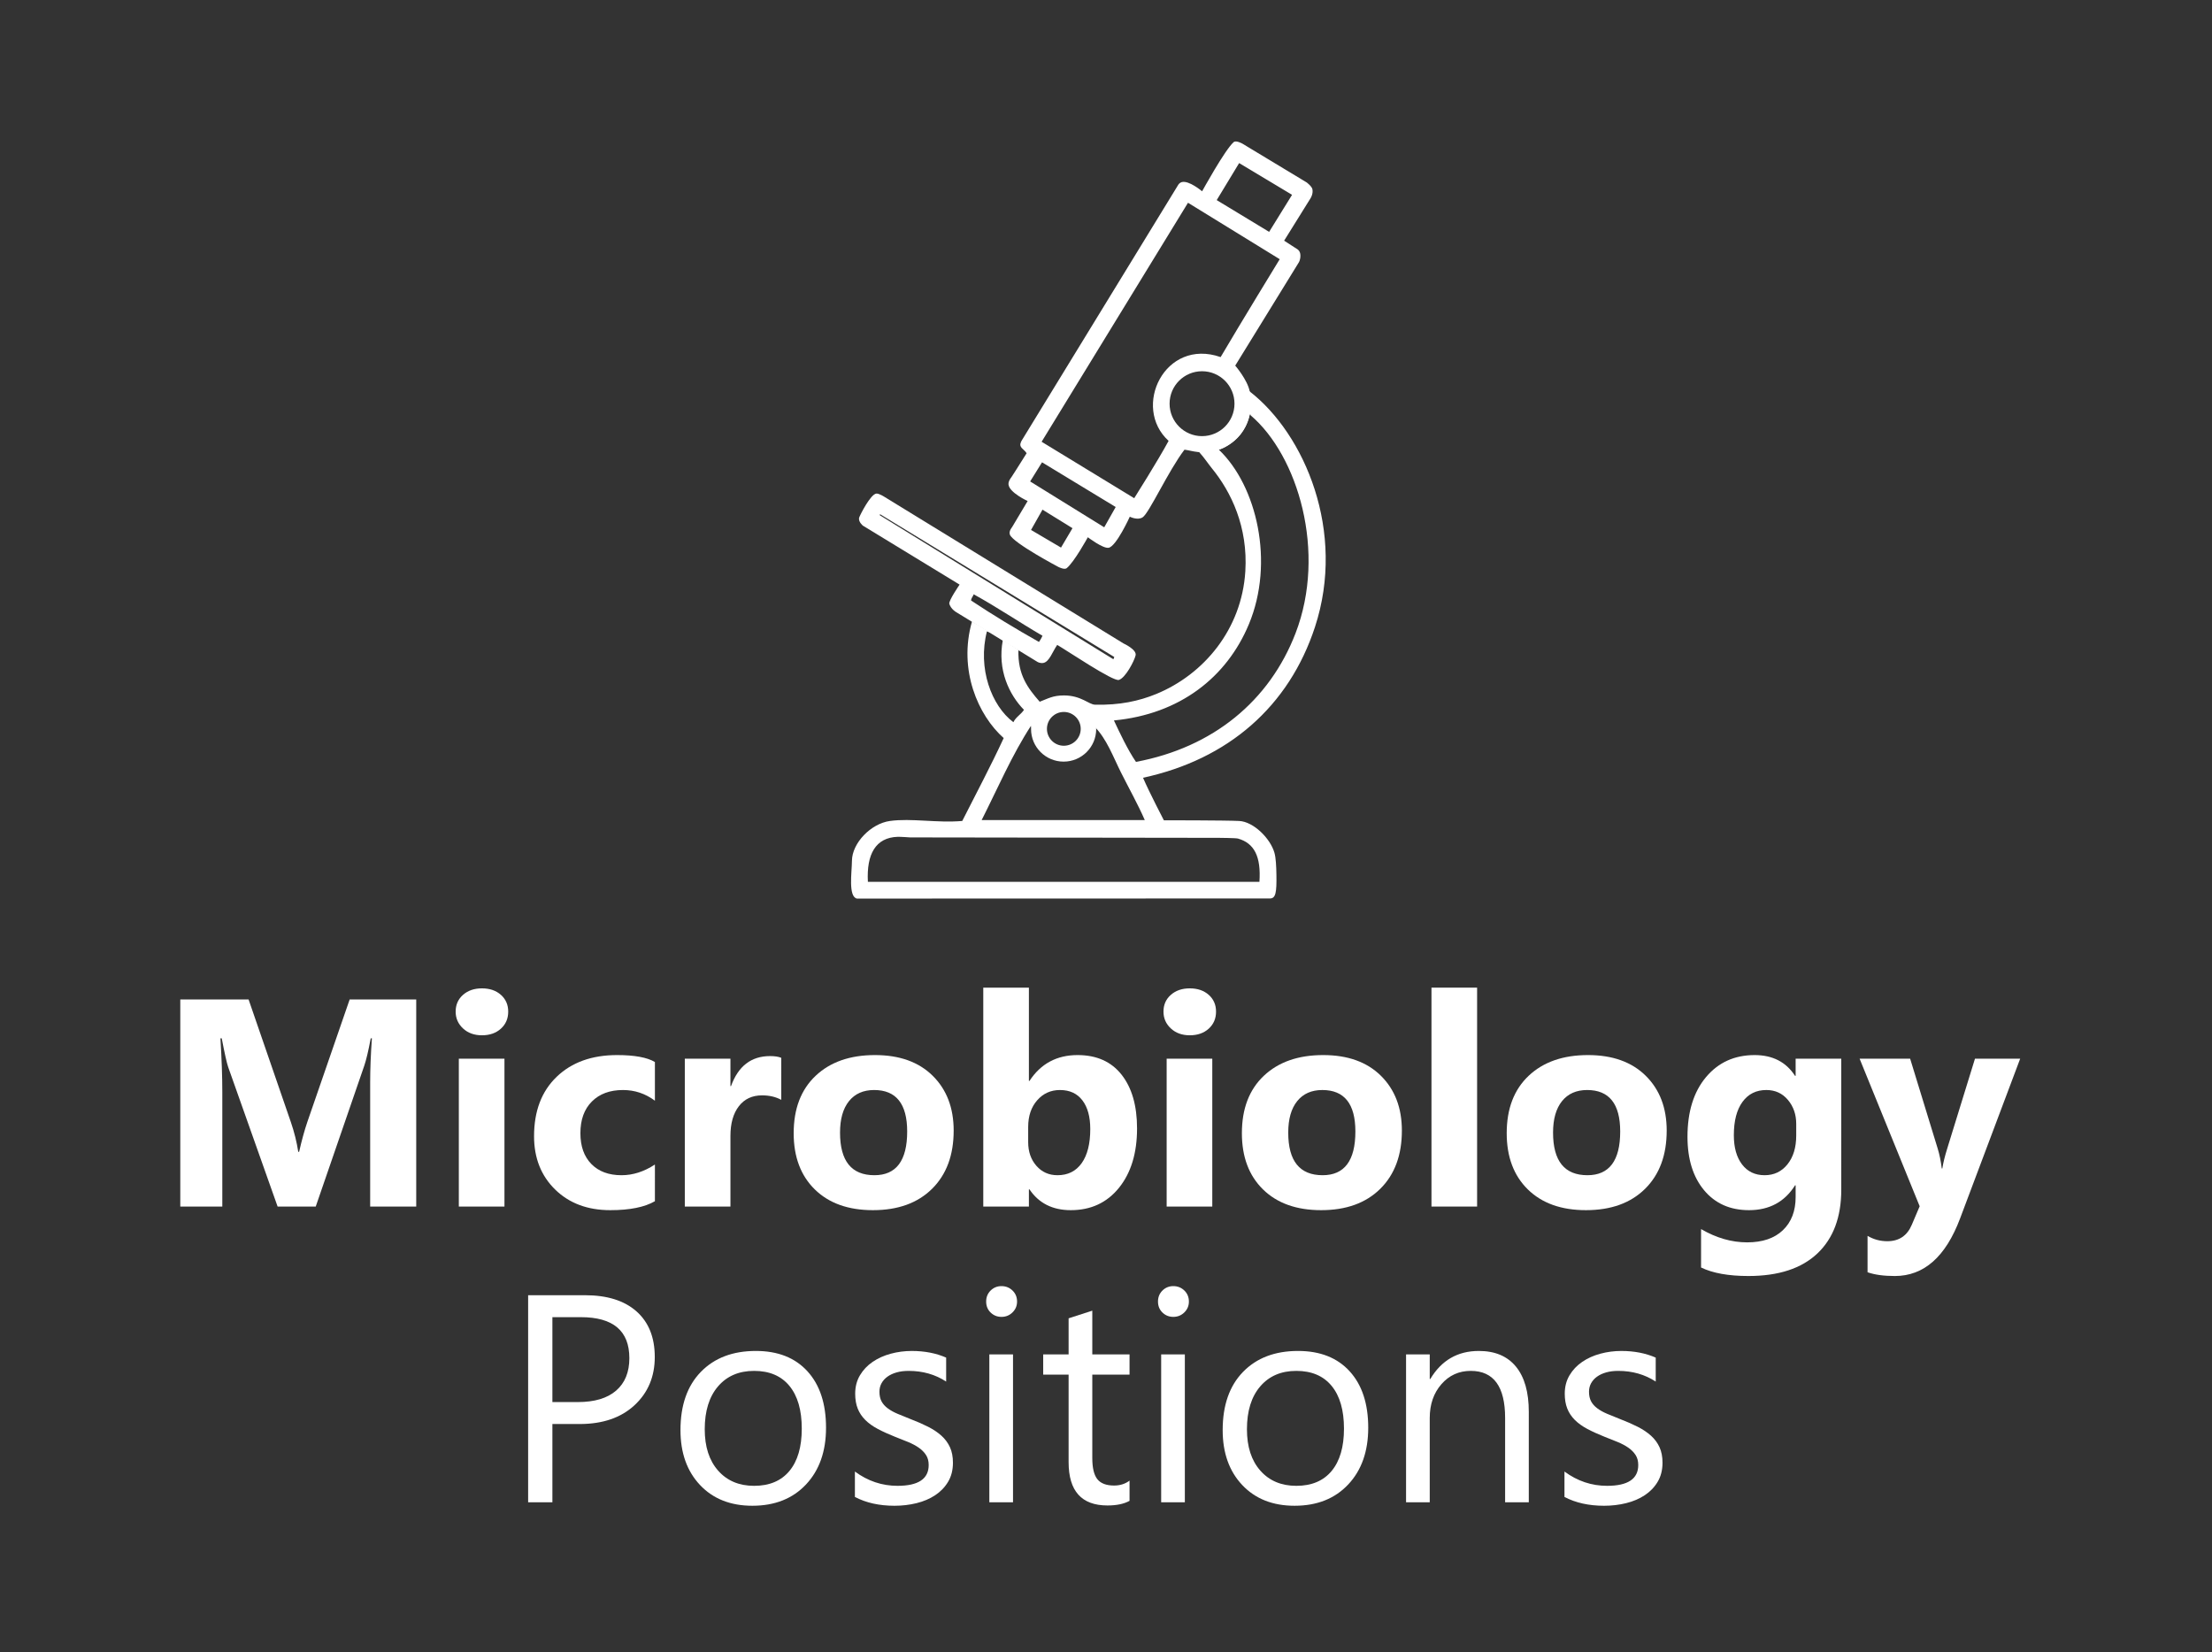 <?xml version="1.0" encoding="utf-8"?>
<!-- Generator: Adobe Illustrator 14.0.0, SVG Export Plug-In . SVG Version: 6.00 Build 43363)  -->
<!DOCTYPE svg PUBLIC "-//W3C//DTD SVG 1.1//EN" "http://www.w3.org/Graphics/SVG/1.1/DTD/svg11.dtd">
<svg version="1.1" xmlns="http://www.w3.org/2000/svg" xmlns:xlink="http://www.w3.org/1999/xlink" x="0px" y="0px" width="1122px"
	 height="838px" viewBox="0 0 1122 838" enable-background="new 0 0 1122 838" xml:space="preserve">
<rect x="0" y="0" width="1122" height="838" fill="#333333" stroke="none"/>
<g id="MicroBiologyPositions">
	<g>
		<path fill="#FFFFFF" d="M211.126,611.975h-23.364v-62.842c0-6.786,0.293-14.282,0.879-22.485h-0.586
			c-1.221,6.445-2.32,11.085-3.296,13.916l-24.609,71.411h-19.336l-25.049-70.679c-0.685-1.904-1.783-6.786-3.296-14.648h-0.659
			c0.634,10.353,0.952,19.435,0.952,27.246v58.081H91.448V506.945h34.644l21.46,62.256c1.708,4.98,2.954,9.986,3.735,15.015h0.439
			c1.318-5.811,2.71-10.864,4.175-15.161l21.46-62.109h33.765V611.975z"/>
		<path fill="#FFFFFF" d="M244.451,525.109c-3.907,0-7.104-1.159-9.595-3.479c-2.49-2.318-3.735-5.164-3.735-8.533
			c0-3.466,1.245-6.299,3.735-8.496s5.688-3.296,9.595-3.296c3.955,0,7.165,1.099,9.631,3.296c2.465,2.197,3.699,5.03,3.699,8.496
			c0,3.516-1.234,6.397-3.699,8.643C251.616,523.987,248.406,525.109,244.451,525.109z M255.877,611.975h-23.145v-75h23.145V611.975
			z"/>
		<path fill="#FFFFFF" d="M332.195,609.265c-5.226,3.027-12.77,4.541-22.632,4.541c-11.524,0-20.85-3.49-27.979-10.474
			c-7.13-6.982-10.693-15.991-10.693-27.026c0-12.744,3.82-22.79,11.462-30.139c7.641-7.348,17.858-11.023,30.652-11.023
			c8.837,0,15.234,1.172,19.189,3.516v19.629c-4.834-3.613-10.23-5.42-16.187-5.42c-6.641,0-11.902,1.94-15.784,5.823
			c-3.882,3.881-5.823,9.24-5.823,16.076c0,6.641,1.855,11.854,5.566,15.637c3.71,3.785,8.813,5.677,15.308,5.677
			c5.761,0,11.4-1.806,16.919-5.42V609.265z"/>
		<path fill="#FFFFFF" d="M396.282,557.849c-2.783-1.513-6.031-2.271-9.741-2.271c-5.03,0-8.961,1.844-11.792,5.529
			c-2.833,3.688-4.248,8.705-4.248,15.052v35.815h-23.145v-75h23.145v13.916h0.293c3.662-10.155,10.254-15.234,19.775-15.234
			c2.441,0,4.345,0.293,5.713,0.879V557.849z"/>
		<path fill="#FFFFFF" d="M442.791,613.806c-12.5,0-22.328-3.503-29.48-10.511c-7.154-7.006-10.73-16.516-10.73-28.527
			c0-12.402,3.71-22.106,11.133-29.114c7.421-7.006,17.456-10.51,30.103-10.51c12.451,0,22.216,3.504,29.297,10.51
			c7.079,7.007,10.62,16.272,10.62,27.795c0,12.451-3.651,22.291-10.95,29.517C465.483,610.192,455.486,613.806,442.791,613.806z
			 M443.377,552.868c-5.469,0-9.717,1.88-12.744,5.64c-3.028,3.761-4.541,9.082-4.541,15.967c0,14.404,5.81,21.606,17.432,21.606
			c11.083,0,16.626-7.397,16.626-22.192C460.149,559.875,454.558,552.868,443.377,552.868z"/>
		<path fill="#FFFFFF" d="M522.186,603.259h-0.293v8.716h-23.145V500.939h23.145v47.314h0.293c5.713-8.74,13.843-13.11,24.39-13.11
			c9.668,0,17.113,3.321,22.339,9.961c5.225,6.641,7.837,15.723,7.837,27.246c0,12.5-3.052,22.534-9.155,30.103
			c-6.104,7.569-14.258,11.353-24.463,11.353C533.904,613.806,526.921,610.29,522.186,603.259z M521.526,571.618v7.69
			c0,4.834,1.392,8.838,4.175,12.012c2.783,3.175,6.347,4.761,10.693,4.761c5.273,0,9.362-2.038,12.268-6.116
			c2.905-4.076,4.358-9.851,4.358-17.321c0-6.2-1.331-11.047-3.991-14.538c-2.662-3.491-6.458-5.237-11.39-5.237
			c-4.64,0-8.485,1.733-11.536,5.2C523.052,561.536,521.526,566.052,521.526,571.618z"/>
		<path fill="#FFFFFF" d="M603.484,525.109c-3.907,0-7.104-1.159-9.595-3.479c-2.49-2.318-3.735-5.164-3.735-8.533
			c0-3.466,1.245-6.299,3.735-8.496s5.688-3.296,9.595-3.296c3.955,0,7.165,1.099,9.631,3.296s3.699,5.03,3.699,8.496
			c0,3.516-1.233,6.397-3.699,8.643C610.649,523.987,607.439,525.109,603.484,525.109z M614.91,611.975h-23.145v-75h23.145V611.975z
			"/>
		<path fill="#FFFFFF" d="M670.135,613.806c-12.5,0-22.327-3.503-29.48-10.511c-7.153-7.006-10.729-16.516-10.729-28.527
			c0-12.402,3.71-22.106,11.133-29.114c7.422-7.006,17.456-10.51,30.103-10.51c12.451,0,22.217,3.504,29.297,10.51
			c7.079,7.007,10.62,16.272,10.62,27.795c0,12.451-3.65,22.291-10.95,29.517C692.827,610.192,682.83,613.806,670.135,613.806z
			 M670.721,552.868c-5.469,0-9.717,1.88-12.744,5.64c-3.028,3.761-4.541,9.082-4.541,15.967c0,14.404,5.811,21.606,17.432,21.606
			c11.084,0,16.626-7.397,16.626-22.192C687.493,559.875,681.901,552.868,670.721,552.868z"/>
		<path fill="#FFFFFF" d="M749.236,611.975h-23.145V500.939h23.145V611.975z"/>
		<path fill="#FFFFFF" d="M804.461,613.806c-12.5,0-22.327-3.503-29.48-10.511c-7.153-7.006-10.729-16.516-10.729-28.527
			c0-12.402,3.71-22.106,11.133-29.114c7.422-7.006,17.456-10.51,30.103-10.51c12.451,0,22.217,3.504,29.297,10.51
			c7.079,7.007,10.62,16.272,10.62,27.795c0,12.451-3.65,22.291-10.95,29.517C827.153,610.192,817.156,613.806,804.461,613.806z
			 M805.047,552.868c-5.469,0-9.717,1.88-12.744,5.64c-3.028,3.761-4.541,9.082-4.541,15.967c0,14.404,5.811,21.606,17.432,21.606
			c11.084,0,16.626-7.397,16.626-22.192C821.819,559.875,816.228,552.868,805.047,552.868z"/>
		<path fill="#FFFFFF" d="M933.953,603.405c0,13.916-4.028,24.694-12.085,32.337c-8.057,7.641-19.728,11.462-35.01,11.462
			c-10.107,0-18.116-1.44-24.023-4.321V623.4c7.715,4.492,15.502,6.738,23.364,6.738c7.812,0,13.867-2.063,18.164-6.189
			c4.296-4.126,6.445-9.729,6.445-16.809v-5.933h-0.293c-5.273,8.398-13.063,12.598-23.364,12.598
			c-9.57,0-17.164-3.369-22.778-10.107c-5.615-6.738-8.423-15.771-8.423-27.1c0-12.695,3.124-22.778,9.375-30.249
			c6.25-7.471,14.477-11.206,24.683-11.206c9.13,0,15.967,3.516,20.508,10.547h0.293v-8.716h23.145V603.405z M911.102,575.939
			v-5.933c0-4.735-1.404-8.776-4.211-12.122c-2.809-3.344-6.458-5.017-10.95-5.017c-5.127,0-9.155,2.003-12.085,6.006
			c-2.93,4.004-4.395,9.644-4.395,16.919c0,6.251,1.392,11.194,4.175,14.832s6.592,5.456,11.426,5.456
			c4.785,0,8.654-1.843,11.608-5.53C909.624,586.865,911.102,581.994,911.102,575.939z"/>
		<path fill="#FFFFFF" d="M1024.7,536.975l-30.469,81.006c-7.324,19.482-18.359,29.224-33.105,29.224
			c-5.615,0-10.229-0.635-13.843-1.904v-18.457c3.076,1.806,6.42,2.71,10.034,2.71c5.957,0,10.107-2.809,12.451-8.423l3.955-9.302
			l-30.469-74.854h25.635l13.989,45.63c0.879,2.832,1.563,6.178,2.051,10.034h0.293c0.439-2.831,1.245-6.127,2.417-9.888
			l14.136-45.776H1024.7z"/>
		<path fill="#FFFFFF" d="M280.193,722.277v39.697h-12.305V656.945h28.857c11.23,0,19.933,2.735,26.111,8.203
			c6.176,5.469,9.265,13.184,9.265,23.145s-3.431,18.116-10.291,24.463c-6.861,6.348-16.126,9.521-27.795,9.521H280.193z
			 M280.193,668.078v43.066h12.891c8.496,0,14.978-1.941,19.446-5.822c4.468-3.883,6.702-9.363,6.702-16.443
			c0-13.867-8.203-20.801-24.609-20.801H280.193z"/>
		<path fill="#FFFFFF" d="M381.634,763.732c-11.085,0-19.935-3.503-26.55-10.51c-6.617-7.007-9.924-16.297-9.924-27.869
			c0-12.598,3.442-22.437,10.327-29.517c6.885-7.079,16.187-10.62,27.905-10.62c11.181,0,19.909,3.442,26.184,10.327
			c6.273,6.885,9.412,16.432,9.412,28.638c0,11.964-3.382,21.546-10.144,28.748C402.08,760.132,393.01,763.732,381.634,763.732z
			 M382.513,695.324c-7.716,0-13.819,2.625-18.311,7.873c-4.493,5.25-6.738,12.488-6.738,21.717c0,8.888,2.271,15.894,6.812,21.021
			s10.62,7.69,18.237,7.69c7.764,0,13.733-2.515,17.908-7.544c4.175-5.028,6.262-12.183,6.262-21.46
			c0-9.375-2.087-16.601-6.262-21.68C396.246,697.863,390.276,695.324,382.513,695.324z"/>
		<path fill="#FFFFFF" d="M433.636,759.265v-12.891c6.542,4.834,13.744,7.251,21.606,7.251c10.547,0,15.82-3.516,15.82-10.547
			c0-2.002-0.452-3.699-1.355-5.09c-0.904-1.393-2.124-2.625-3.662-3.699c-1.538-1.073-3.345-2.038-5.42-2.893
			c-2.076-0.854-4.31-1.746-6.702-2.674c-3.321-1.318-6.238-2.648-8.752-3.992c-2.516-1.342-4.614-2.855-6.299-4.541
			c-1.685-1.684-2.955-3.6-3.809-5.749c-0.855-2.148-1.282-4.662-1.282-7.544c0-3.516,0.806-6.629,2.417-9.338
			c1.611-2.711,3.759-4.98,6.445-6.813c2.685-1.83,5.75-3.21,9.192-4.138c3.442-0.927,6.995-1.392,10.657-1.392
			c6.493,0,12.305,1.124,17.432,3.369v12.158c-5.519-3.613-11.865-5.42-19.043-5.42c-2.247,0-4.273,0.256-6.079,0.77
			c-1.807,0.512-3.358,1.233-4.651,2.16c-1.294,0.928-2.296,2.039-3.003,3.332c-0.708,1.295-1.062,2.723-1.062,4.285
			c0,1.953,0.354,3.589,1.062,4.907c0.707,1.318,1.745,2.49,3.113,3.516c1.366,1.025,3.027,1.953,4.98,2.783
			c1.952,0.831,4.175,1.733,6.665,2.71c3.32,1.271,6.299,2.576,8.936,3.918c2.637,1.344,4.882,2.857,6.738,4.541
			c1.855,1.686,3.283,3.626,4.285,5.823c1,2.197,1.501,4.81,1.501,7.837c0,3.711-0.818,6.934-2.454,9.668
			c-1.637,2.735-3.821,5.006-6.555,6.812c-2.735,1.807-5.885,3.149-9.448,4.028c-3.565,0.879-7.3,1.318-11.206,1.318
			C445.988,763.732,439.299,762.242,433.636,759.265z"/>
		<path fill="#FFFFFF" d="M507.977,667.932c-2.149,0-3.98-0.732-5.493-2.197c-1.514-1.465-2.271-3.32-2.271-5.566
			c0-2.245,0.756-4.113,2.271-5.604c1.513-1.488,3.344-2.233,5.493-2.233c2.197,0,4.065,0.745,5.603,2.233
			c1.538,1.49,2.307,3.358,2.307,5.604c0,2.149-0.769,3.98-2.307,5.493C512.042,667.175,510.174,667.932,507.977,667.932z
			 M513.836,761.975h-12.012v-75h12.012V761.975z"/>
		<path fill="#FFFFFF" d="M572.942,761.242c-2.832,1.563-6.567,2.344-11.206,2.344c-13.136,0-19.702-7.324-19.702-21.973v-44.385
			h-12.891v-10.254h12.891v-18.311l12.012-3.882v22.192h18.896v10.254h-18.896v42.261c0,5.029,0.854,8.618,2.563,10.767
			c1.709,2.149,4.541,3.223,8.496,3.223c3.027,0,5.64-0.83,7.837-2.49V761.242z"/>
		<path fill="#FFFFFF" d="M595.135,667.932c-2.149,0-3.98-0.732-5.493-2.197c-1.514-1.465-2.271-3.32-2.271-5.566
			c0-2.245,0.757-4.113,2.271-5.604c1.513-1.488,3.344-2.233,5.493-2.233c2.197,0,4.064,0.745,5.604,2.233
			c1.537,1.49,2.307,3.358,2.307,5.604c0,2.149-0.77,3.98-2.307,5.493C599.199,667.175,597.332,667.932,595.135,667.932z
			 M600.994,761.975h-12.012v-75h12.012V761.975z"/>
		<path fill="#FFFFFF" d="M656.658,763.732c-11.085,0-19.935-3.503-26.551-10.51s-9.924-16.297-9.924-27.869
			c0-12.598,3.442-22.437,10.327-29.517c6.885-7.079,16.187-10.62,27.905-10.62c11.181,0,19.909,3.442,26.184,10.327
			s9.412,16.432,9.412,28.638c0,11.964-3.382,21.546-10.145,28.748S668.035,763.732,656.658,763.732z M657.537,695.324
			c-7.716,0-13.818,2.625-18.311,7.873c-4.493,5.25-6.738,12.488-6.738,21.717c0,8.888,2.271,15.894,6.812,21.021
			s10.62,7.69,18.237,7.69c7.764,0,13.732-2.515,17.908-7.544c4.174-5.028,6.262-12.183,6.262-21.46
			c0-9.375-2.088-16.601-6.262-21.68C671.27,697.863,665.301,695.324,657.537,695.324z"/>
		<path fill="#FFFFFF" d="M775.457,761.975h-12.012v-42.773c0-15.918-5.812-23.877-17.432-23.877
			c-6.006,0-10.975,2.259-14.904,6.775c-3.932,4.517-5.896,10.217-5.896,17.102v42.773h-12.012v-75h12.012v12.451h0.293
			c5.664-9.473,13.867-14.209,24.609-14.209c8.203,0,14.477,2.649,18.823,7.947c4.346,5.298,6.519,12.952,6.519,22.961V761.975z"/>
		<path fill="#FFFFFF" d="M793.548,759.265v-12.891c6.543,4.834,13.744,7.251,21.606,7.251c10.547,0,15.82-3.516,15.82-10.547
			c0-2.002-0.452-3.699-1.355-5.09c-0.903-1.393-2.123-2.625-3.662-3.699c-1.537-1.073-3.345-2.038-5.42-2.893
			s-4.31-1.746-6.701-2.674c-3.321-1.318-6.238-2.648-8.752-3.992c-2.516-1.342-4.615-2.855-6.299-4.541
			c-1.686-1.684-2.955-3.6-3.809-5.749c-0.855-2.148-1.282-4.662-1.282-7.544c0-3.516,0.806-6.629,2.417-9.338
			c1.611-2.711,3.76-4.98,6.445-6.813c2.685-1.83,5.75-3.21,9.191-4.138c3.443-0.927,6.995-1.392,10.657-1.392
			c6.493,0,12.305,1.124,17.432,3.369v12.158c-5.519-3.613-11.865-5.42-19.043-5.42c-2.246,0-4.273,0.256-6.079,0.77
			c-1.807,0.512-3.357,1.233-4.65,2.16c-1.295,0.928-2.296,2.039-3.004,3.332c-0.708,1.295-1.062,2.723-1.062,4.285
			c0,1.953,0.354,3.589,1.062,4.907s1.746,2.49,3.113,3.516c1.366,1.025,3.027,1.953,4.98,2.783c1.952,0.831,4.175,1.733,6.665,2.71
			c3.32,1.271,6.299,2.576,8.936,3.918c2.637,1.344,4.882,2.857,6.738,4.541c1.855,1.686,3.283,3.626,4.284,5.823
			s1.502,4.81,1.502,7.837c0,3.711-0.818,6.934-2.453,9.668c-1.637,2.735-3.821,5.006-6.556,6.812
			c-2.735,1.807-5.885,3.149-9.448,4.028c-3.564,0.879-7.3,1.318-11.206,1.318C805.9,763.732,799.212,762.242,793.548,759.265z"/>
	</g>
</g>
<g id="Layer_3">
	<path fill-rule="evenodd" clip-rule="evenodd" fill="#FFFFFF" d="M667.007,317.995c15.822-48.327-5.179-97.755-33.103-119.43
		c-0.497-2.633-2.229,14.87-10.9,22.365c-10.732,9.278-28.421,8.856-23.881,2.922c6.804,0.298,12.062,9.359,15.548,13.628
		c9.877,12.095,18.394,29.852,16.998,52.336c-1.826,29.387-21.054,52.267-45.178,62.173c-8.723,3.583-18.597,5.741-31.063,5.432
		c-3.171-0.08-6.963-4.67-15.716-4.693c-5.671-0.014-8.141,1.608-12.336,3.197c-6.111-6.995-11.149-13.66-10.805-26.23
		c4.42,2.428-25.284-15.877-23.568-14.386c-6.968,24.492,3.093,47.501,16.104,59.045c-6.644,14.38-13.964,28.083-21.024,42.047
		c-12.804,1.103-25.79-1.5-36.678,0c-9.677,1.332-19.208,11.229-19.272,20.199c-0.043,5.839-1.96,18.133,2.512,19.165
		c69.482,0,140.07-0.057,209.555-0.057c2.919-0.037,3.374-3.121,3.239-11.944c-0.065-4.28-0.267-8.678-1.009-11.258
		c-2.08-7.236-10.561-15.741-17.893-16.104c-7.17-0.356-38.188-0.346-38.188-0.346s-7.29-13.967-10.568-21.573
		C622.938,385.184,653.789,358.359,667.007,317.995z M539.419,358.533c5.813,0,10.526,4.713,10.526,10.526
		c0,5.813-4.713,10.527-10.526,10.527c-5.814,0-10.526-4.714-10.526-10.527C528.893,363.246,533.604,358.533,539.419,358.533z
		 M500.607,320.232c3.255,0.919,5.291,3.059,8.052,4.473c-2.839,15.099,3.265,27.706,10.735,35.337
		c-1.517,2.359-4.126,3.627-5.368,6.263C502.888,357.983,495.798,338.901,500.607,320.232z M618.36,424.961
		c0,0,8.467,0.057,9.561,0.363c8.256,2.314,11.778,9.058,10.904,21.942c-66.203,0-132.4,0-198.604,0
		c-0.745-13.99,3.899-22.477,15.155-22.825c1.331-0.042,6.249,0.304,6.249,0.304L618.36,424.961z M580.677,415.956
		c-27.585,0-55.169,0-82.753,0c8.165-16.141,15.445-33.164,25.049-47.863c1.823,8.806,5.599,16.703,15.21,17.447
		c9.429,0.728,17.271-5.854,16.997-17c6.201,6.275,9.364,15.16,13.42,23.261C572.63,399.858,577.121,407.793,580.677,415.956z
		 M576.202,386.434c-4.244-6.202-8.322-14.924-11.182-21.022c33.566-3.176,57.271-22.001,68.438-48.758
		c13.145-31.497,4.029-70.248-15.208-88.566c8.068-3.115,13.566-8.799,15.654-17.892c0.382-0.082,0.423,0.174,0.448,0.447
		c24.088,20.51,38.583,69.473,22.813,110.484C643.95,355.489,615.307,379.125,576.202,386.434z"/>
	<g>
		<path fill-rule="evenodd" clip-rule="evenodd" fill="#FFFFFF" d="M633.904,198.565c-1.114-5.893-7.356-13.125-7.356-13.125
			l32.176-52.222c0,0,0.954-1.264,0.88-3.799c-0.064-2.233-1.562-3.024-1.562-3.024l-6.692-4.319l13.32-21.383
			c0,0,1.517-2.204,1.036-4.691c-0.291-1.513-2.931-3.477-2.931-3.477l-32.574-19.656c0,0-3.218-1.848-4.444-0.779
			c-4.43,3.86-16.007,24.937-16.007,24.937s-6.751-5.755-10.423-4.635c-0.97,0.297-1.585,1.189-1.585,1.189l-79.497,129.864
			c0,0-0.301,0.552-0.353,0.669c-1.313,2.97,1.371,3.435,2.845,5.762c-3.409,5.529-7.742,12.195-7.742,12.195
			s-1.575,1.851-1.458,3.549c0.293,4.229,9.721,8.505,9.721,8.505l-7.95,13.328c0,0-1.771,2.031-1.04,3.782
			c1.781,4.278,24.594,16.333,24.594,16.333s3.014,1.561,4.181,0.631c3.792-3.015,10.743-15.7,10.743-15.7s7.571,5.775,10.498,5.347
			c3.895-0.571,10.788-15.766,10.788-15.766s3.892,2.009,6.517,0.308c3.306-2.141,13.04-23.609,21.217-34.302
			c3.81,0.404,8.602,2.773,17.445,0C623.012,226.772,637.549,218.456,633.904,198.565z M628.537,82.713l26.838,16.104
			l-11.629,18.786l-26.591-16.11L628.537,82.713z M538.183,277.738l-15.208-8.948l5.813-10.287l15.21,9.393L538.183,277.738z
			 M560.1,267.45l-37.573-23.26l6.023-9.701l37.365,22.673L560.1,267.45z M575.309,252.69l-46.967-28.629l74.252-121.22
			l46.52,28.627c0,0-20.15,32.93-29.97,49.651c-28.333-9.899-45.18,25.401-26.39,42.495
			C587.319,233.688,575.309,252.69,575.309,252.69z M609.713,221.212c-9.089,0-16.46-7.37-16.46-16.46
			c0-9.09,7.371-16.459,16.46-16.459c9.092,0,16.46,7.37,16.46,16.459C626.173,213.842,618.805,221.212,609.713,221.212z"/>
		<path fill-rule="evenodd" clip-rule="evenodd" fill="#FFFFFF" d="M437.7,266.621l49.043,29.905c0,0-5.702,8.251-5.213,9.772
			c0.869,2.705,3.385,4.121,3.385,4.121l41.297,25.29c0,0,1.482,0.909,3.137,0.51c2.962-0.711,4.464-5.581,6.905-9.12
			c5.318,3.092,28.3,18.634,31.271,17.77c3.319-0.964,7.835-9.611,8.492-12.469c0.68-2.956-6.1-6.021-6.1-6.021l-121.112-74.259
			c0,0-2.857-1.887-4.258-1.779c-2.977,0.23-8.411,11.104-8.728,12.137C435.174,264.581,437.7,266.621,437.7,266.621z M527,325.601
			c-11.823-6.667-23.337-13.645-34.444-21.025c0.118-1.374,0.972-2.01,1.343-3.132c12.035,6.605,23.103,14.175,34.889,21.025
			C528.285,323.606,527.689,324.65,527,325.601z M446.544,260.896l118.658,72.332l-0.453,1.151l-118.711-73.191L446.544,260.896z"/>
	</g>
	<path fill-rule="evenodd" clip-rule="evenodd" fill="#FFFFFF" d="M539.503,353.263c-9.122,0-16.519,7.396-16.519,16.521
		c0,9.121,7.396,16.517,16.519,16.517c9.124,0,16.52-7.396,16.52-16.517C556.022,360.658,548.627,353.263,539.503,353.263z
		 M539.606,378.247c-4.732,0-8.568-3.835-8.568-8.57c0-4.732,3.836-8.567,8.568-8.567s8.57,3.835,8.57,8.567
		C548.177,374.412,544.339,378.247,539.606,378.247z"/>
</g>
</svg>
